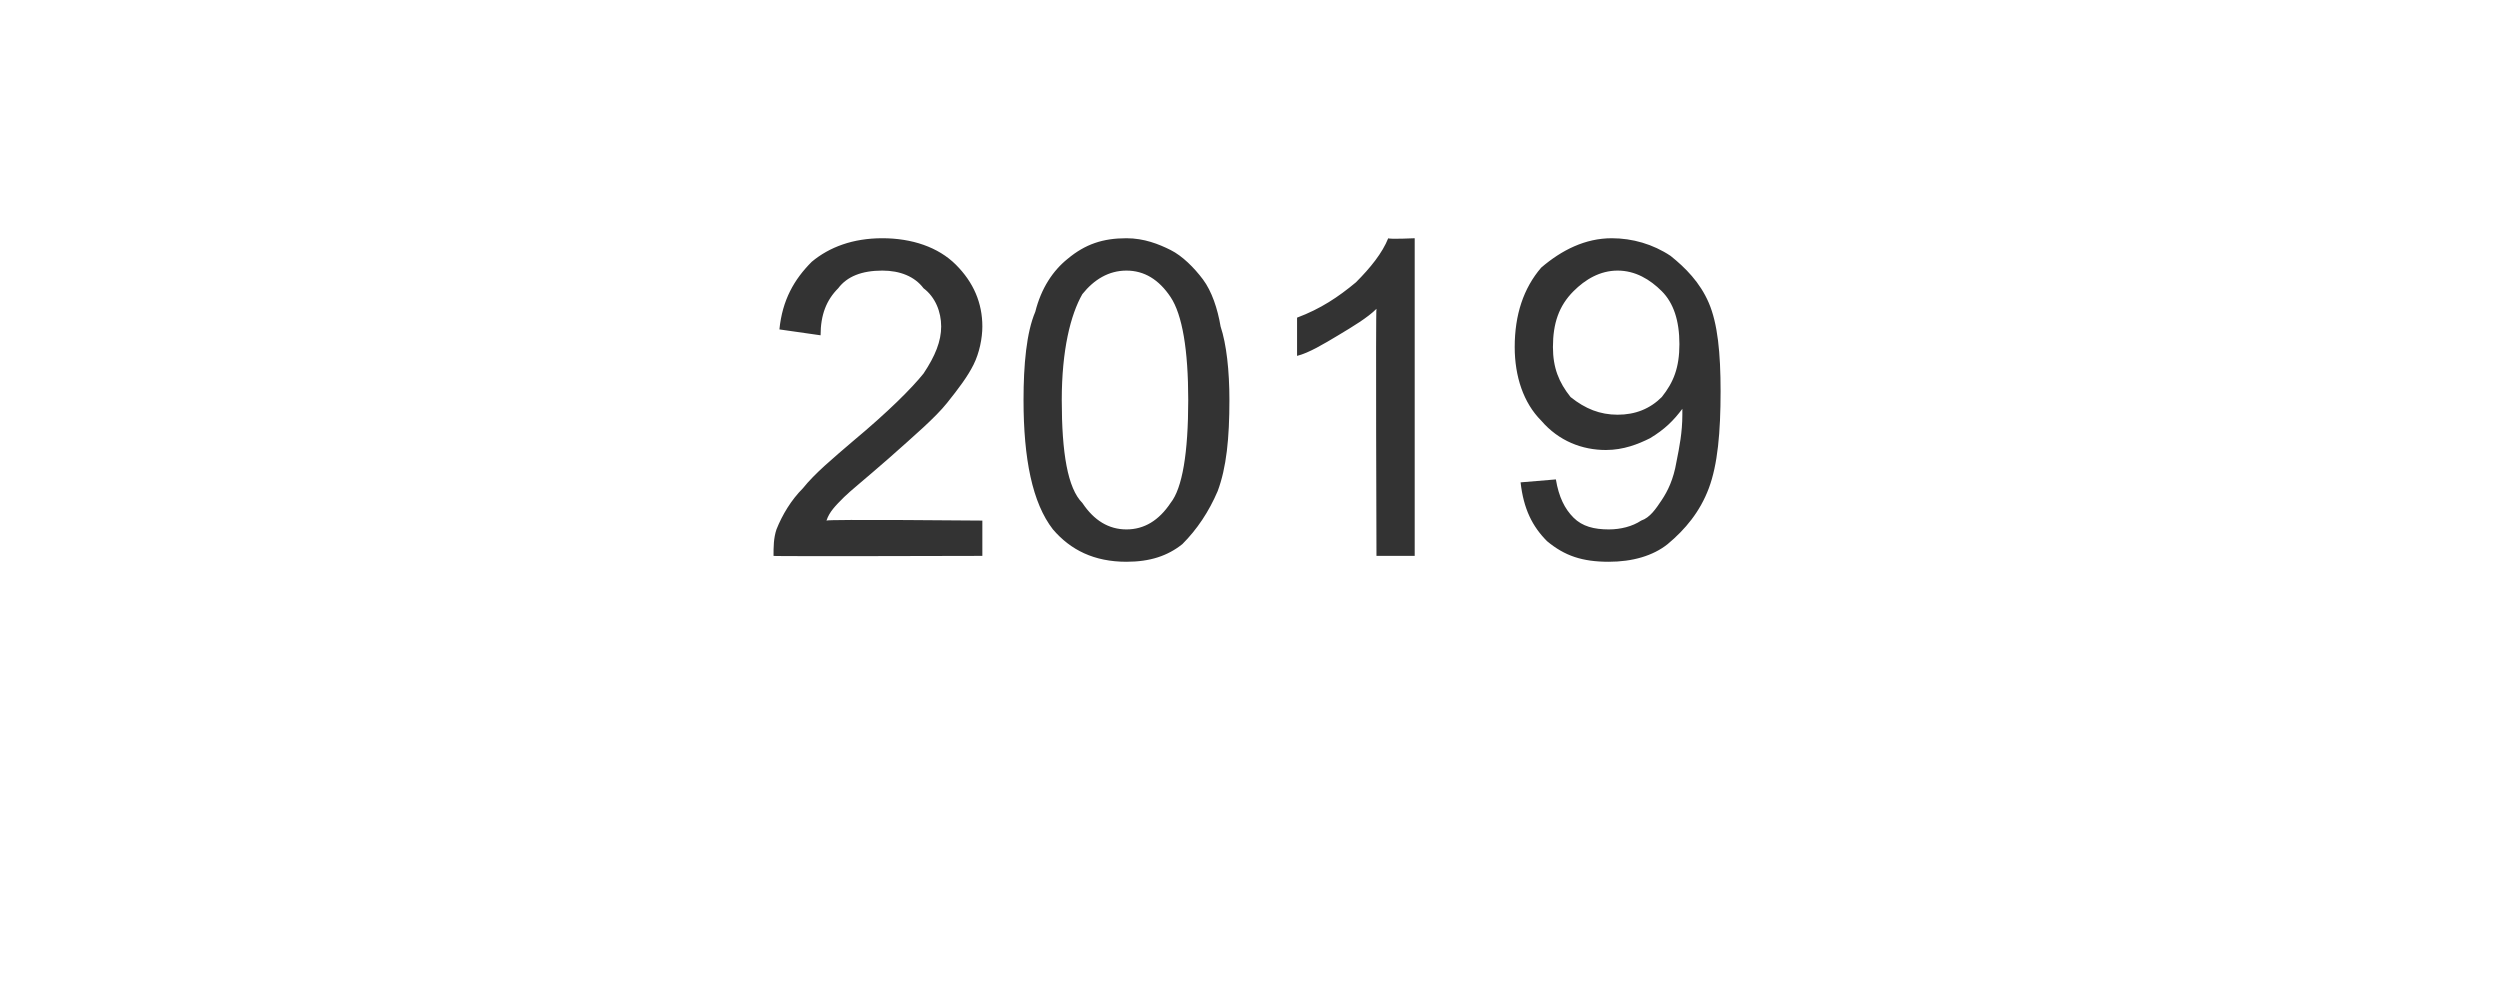 <?xml version="1.0" standalone="no"?><!DOCTYPE svg PUBLIC "-//W3C//DTD SVG 1.1//EN" "http://www.w3.org/Graphics/SVG/1.1/DTD/svg11.dtd"><svg xmlns="http://www.w3.org/2000/svg" version="1.1" width="85px" height="34.2px" viewBox="0 0 85 34.2"><desc>2019</desc><defs/><g id="Polygon153246"><path d="m33.4 17.7l0 1.2c0 0-7.13.02-7.1 0c0-.3 0-.6.1-.9c.2-.5.5-1 .9-1.4c.4-.5 1-1 1.7-1.6c1.2-1 2-1.8 2.4-2.3c.4-.6.6-1.1.6-1.6c0-.5-.2-1-.6-1.3c-.3-.4-.8-.6-1.4-.6c-.7 0-1.2.2-1.5.6c-.4.4-.6.9-.6 1.6c0 0-1.4-.2-1.4-.2c.1-1 .5-1.7 1.1-2.3c.6-.5 1.4-.8 2.4-.8c1 0 1.9.3 2.5.9c.6.6.9 1.3.9 2.1c0 .4-.1.9-.3 1.3c-.2.4-.5.8-.9 1.3c-.4.5-1.1 1.1-2 1.9c-.8.7-1.3 1.1-1.5 1.3c-.3.3-.5.5-.6.8c0-.05 5.3 0 5.3 0zm2.4.3c-.7-.9-1-2.4-1-4.4c0-1.2.1-2.3.4-3c.2-.8.6-1.4 1.1-1.8c.6-.5 1.2-.7 2-.7c.6 0 1.1.2 1.5.4c.4.2.8.6 1.1 1c.3.4.5 1 .6 1.6c.2.6.3 1.5.3 2.5c0 1.3-.1 2.3-.4 3.1c-.3.7-.7 1.3-1.2 1.8c-.5.4-1.1.6-1.9.6c-1.1 0-1.9-.4-2.5-1.1c0 0 0 0 0 0zm1-8c-.4.7-.7 1.9-.7 3.6c0 1.8.2 3 .7 3.5c.4.6.9.9 1.5.9c.6 0 1.1-.3 1.5-.9c.4-.5.6-1.7.6-3.5c0-1.7-.2-2.9-.6-3.5c-.4-.6-.9-.9-1.5-.9c-.6 0-1.1.3-1.5.8c0 0 0 0 0 0zm11.3 8.9l-1.3 0c0 0-.03-8.38 0-8.4c-.3.3-.8.6-1.3.9c-.5.3-1 .6-1.4.7c0 0 0-1.3 0-1.3c.8-.3 1.4-.7 2-1.2c.5-.5.9-1 1.1-1.5c.04.04.9 0 .9 0l0 10.8zm3.6-2.5c0 0 1.2-.1 1.2-.1c.1.6.3 1 .6 1.3c.3.3.7.4 1.2.4c.4 0 .8-.1 1.1-.3c.3-.1.5-.4.7-.7c.2-.3.4-.7.5-1.3c.1-.5.2-1 .2-1.6c0 0 0-.1 0-.2c-.3.4-.6.7-1.1 1c-.4.2-.9.4-1.5.4c-.8 0-1.6-.3-2.2-1c-.6-.6-.9-1.5-.9-2.5c0-1.1.3-2 .9-2.7c.7-.6 1.5-1 2.4-1c.7 0 1.4.2 2 .6c.5.4 1 .9 1.3 1.6c.3.7.4 1.7.4 3c0 1.4-.1 2.5-.4 3.3c-.3.8-.8 1.4-1.4 1.9c-.5.4-1.2.6-2 .6c-.9 0-1.5-.2-2.1-.7c-.5-.5-.8-1.1-.9-2zm5.4-4.7c0-.8-.2-1.4-.6-1.8c-.4-.4-.9-.7-1.5-.7c-.6 0-1.1.3-1.5.7c-.5.5-.7 1.1-.7 1.9c0 .7.2 1.2.6 1.7c.5.4 1 .6 1.6.6c.6 0 1.1-.2 1.5-.6c.4-.5.6-1 .6-1.8z" stroke="none" fill="#333333"/></g></svg>